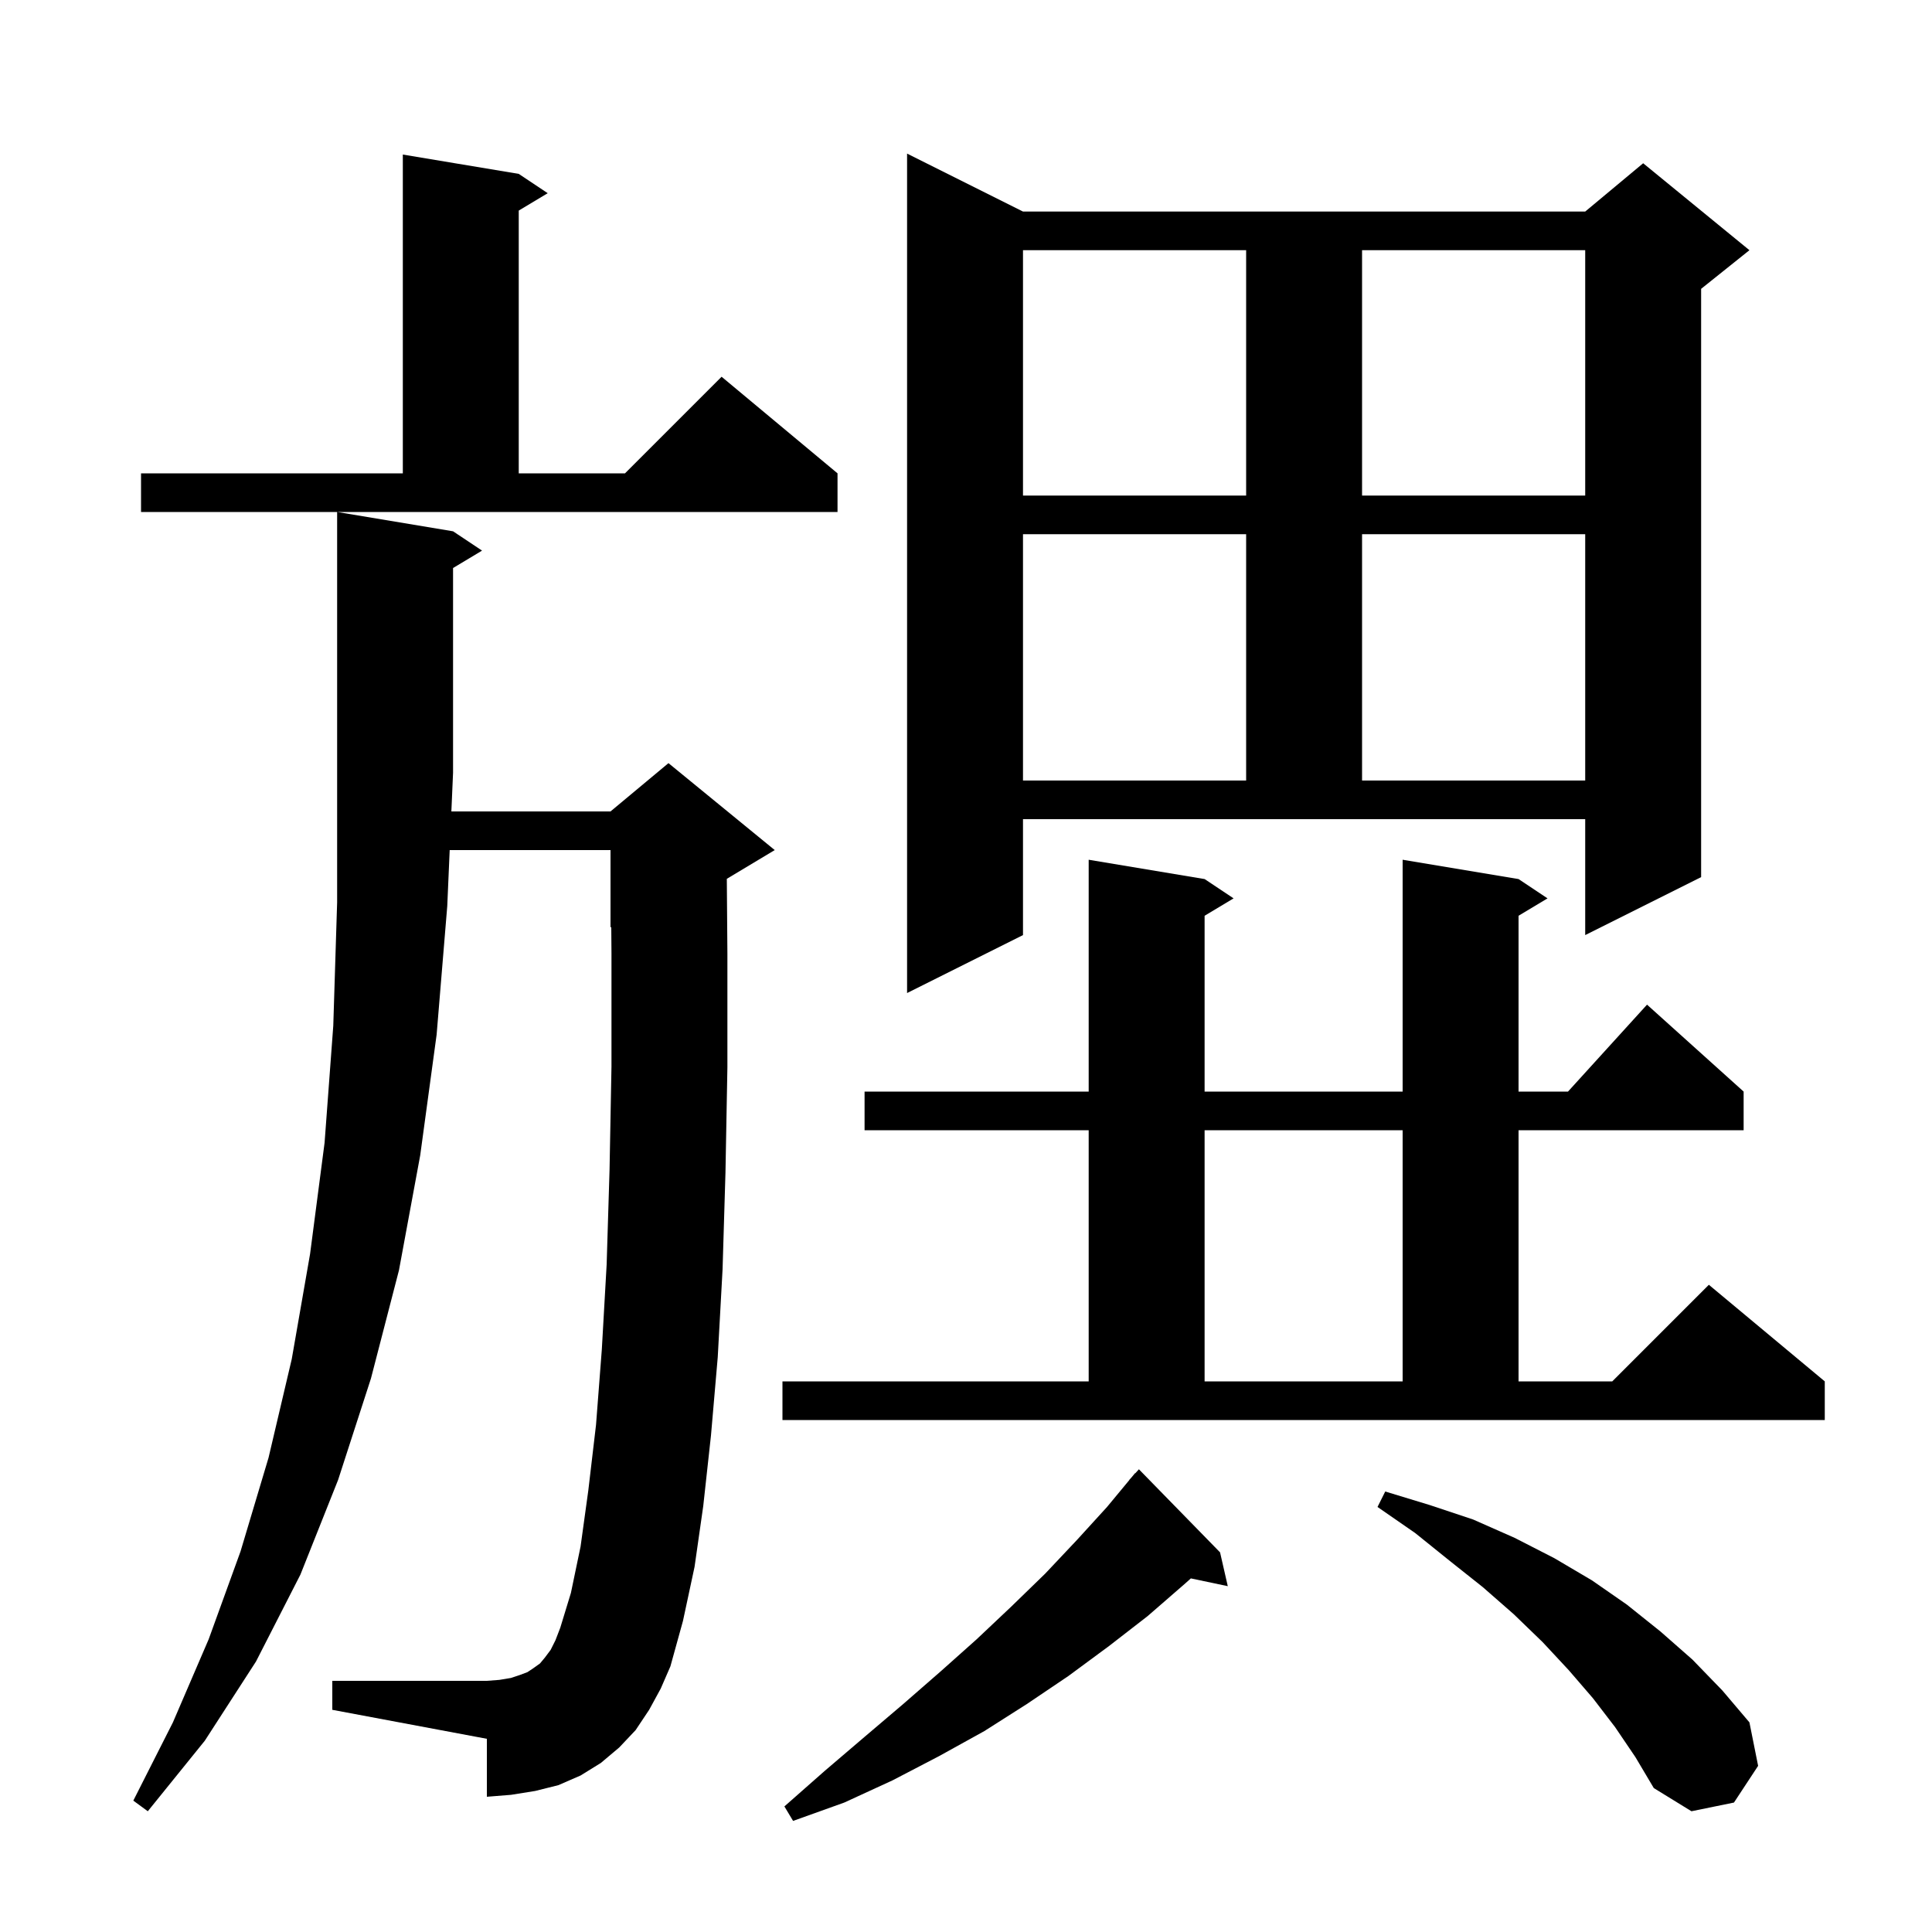 <svg xmlns="http://www.w3.org/2000/svg" xmlns:xlink="http://www.w3.org/1999/xlink" version="1.1" baseProfile="full" viewBox="0 0 200 200" width="200" height="200"><g fill="currentColor"><path d="M 126.3 160.7 L 127.1 164.2 L 123.278 163.395 L 122.6 164.0 L 118.8 167.3 L 114.8 170.4 L 110.6 173.5 L 106.3 176.4 L 101.9 179.2 L 97.2 181.8 L 92.4 184.3 L 87.4 186.6 L 82.1 188.5 L 81.2 187.0 L 85.4 183.3 L 89.5 179.8 L 93.5 176.4 L 97.4 173.0 L 101.1 169.7 L 104.7 166.3 L 108.2 162.9 L 111.5 159.4 L 114.6 156.0 L 116.912 153.21 L 116.9 153.2 L 117.126 152.952 L 117.5 152.5 L 117.52 152.518 L 117.9 152.1 Z M 167.2 178.8 L 164.9 175.8 L 162.4 172.9 L 159.7 170.0 L 156.7 167.1 L 153.5 164.3 L 150.1 161.6 L 146.5 158.7 L 142.6 156.0 L 143.4 154.4 L 148.0 155.8 L 152.5 157.3 L 156.8 159.2 L 160.9 161.3 L 164.8 163.6 L 168.4 166.1 L 171.9 168.9 L 175.2 171.8 L 178.3 175.0 L 181.1 178.3 L 182.0 182.8 L 179.5 186.6 L 175.1 187.5 L 171.2 185.1 L 169.3 181.9 Z M 67.2 177.0 L 65.8 179.1 L 64.1 180.9 L 62.2 182.5 L 60.1 183.8 L 57.8 184.8 L 55.4 185.4 L 52.9 185.8 L 50.4 186.0 L 50.4 180.0 L 34.4 177.0 L 34.4 174.0 L 50.4 174.0 L 51.7 173.9 L 52.9 173.7 L 53.8 173.4 L 54.6 173.1 L 55.2 172.7 L 55.9 172.2 L 56.4 171.6 L 57.0 170.8 L 57.5 169.8 L 58.0 168.5 L 59.1 164.9 L 60.1 160.1 L 60.9 154.3 L 61.7 147.5 L 62.3 139.7 L 62.8 130.9 L 63.1 121.1 L 63.3 110.4 L 63.3 98.7 L 63.278 95.967 L 63.2 96.0 L 63.2 88.0 L 46.552 88.0 L 46.3 93.8 L 45.2 107.1 L 43.5 119.6 L 41.3 131.5 L 38.4 142.7 L 35.0 153.2 L 31.1 163.0 L 26.5 172.0 L 21.2 180.2 L 15.3 187.5 L 13.8 186.4 L 17.9 178.3 L 21.6 169.7 L 24.9 160.6 L 27.8 150.9 L 30.2 140.7 L 32.1 129.8 L 33.6 118.3 L 34.5 106.2 L 34.9 93.4 L 34.9 53.0 L 46.9 55.0 L 49.9 57.0 L 46.9 58.8 L 46.9 80.0 L 46.726 84.0 L 63.2 84.0 L 69.2 79.0 L 80.2 88.0 L 75.24 90.976 L 75.3 98.7 L 75.3 110.5 L 75.1 121.4 L 74.8 131.4 L 74.3 140.5 L 73.6 148.6 L 72.8 155.9 L 71.9 162.2 L 70.7 167.8 L 69.4 172.5 L 68.4 174.8 Z M 81.0 143.0 L 112.7 143.0 L 112.7 117.0 L 89.5 117.0 L 89.5 113.0 L 112.7 113.0 L 112.7 89.0 L 124.7 91.0 L 127.7 93.0 L 124.7 94.8 L 124.7 113.0 L 145.2 113.0 L 145.2 89.0 L 157.2 91.0 L 160.2 93.0 L 157.2 94.8 L 157.2 113.0 L 162.318 113.0 L 170.5 104.0 L 180.5 113.0 L 180.5 117.0 L 157.2 117.0 L 157.2 143.0 L 166.9 143.0 L 176.9 133.0 L 188.9 143.0 L 188.9 147.0 L 81.0 147.0 Z M 124.7 117.0 L 124.7 143.0 L 145.2 143.0 L 145.2 117.0 Z M 105.9 96.8 L 93.9 102.8 L 93.9 15.9 L 105.9 21.9 L 164.1 21.9 L 170.1 16.9 L 181.1 25.9 L 176.1 29.9 L 176.1 90.8 L 164.1 96.8 L 164.1 84.8 L 105.9 84.8 Z M 105.9 55.3 L 105.9 80.8 L 129.0 80.8 L 129.0 55.3 Z M 141.0 55.3 L 141.0 80.8 L 164.1 80.8 L 164.1 55.3 Z M 14.6 49.0 L 41.7 49.0 L 41.7 16.0 L 53.7 18.0 L 56.7 20.0 L 53.7 21.8 L 53.7 49.0 L 64.7 49.0 L 74.7 39.0 L 86.7 49.0 L 86.7 53.0 L 14.6 53.0 Z M 105.9 25.9 L 105.9 51.3 L 129.0 51.3 L 129.0 25.9 Z M 141.0 25.9 L 141.0 51.3 L 164.1 51.3 L 164.1 25.9 Z "/></g></svg>